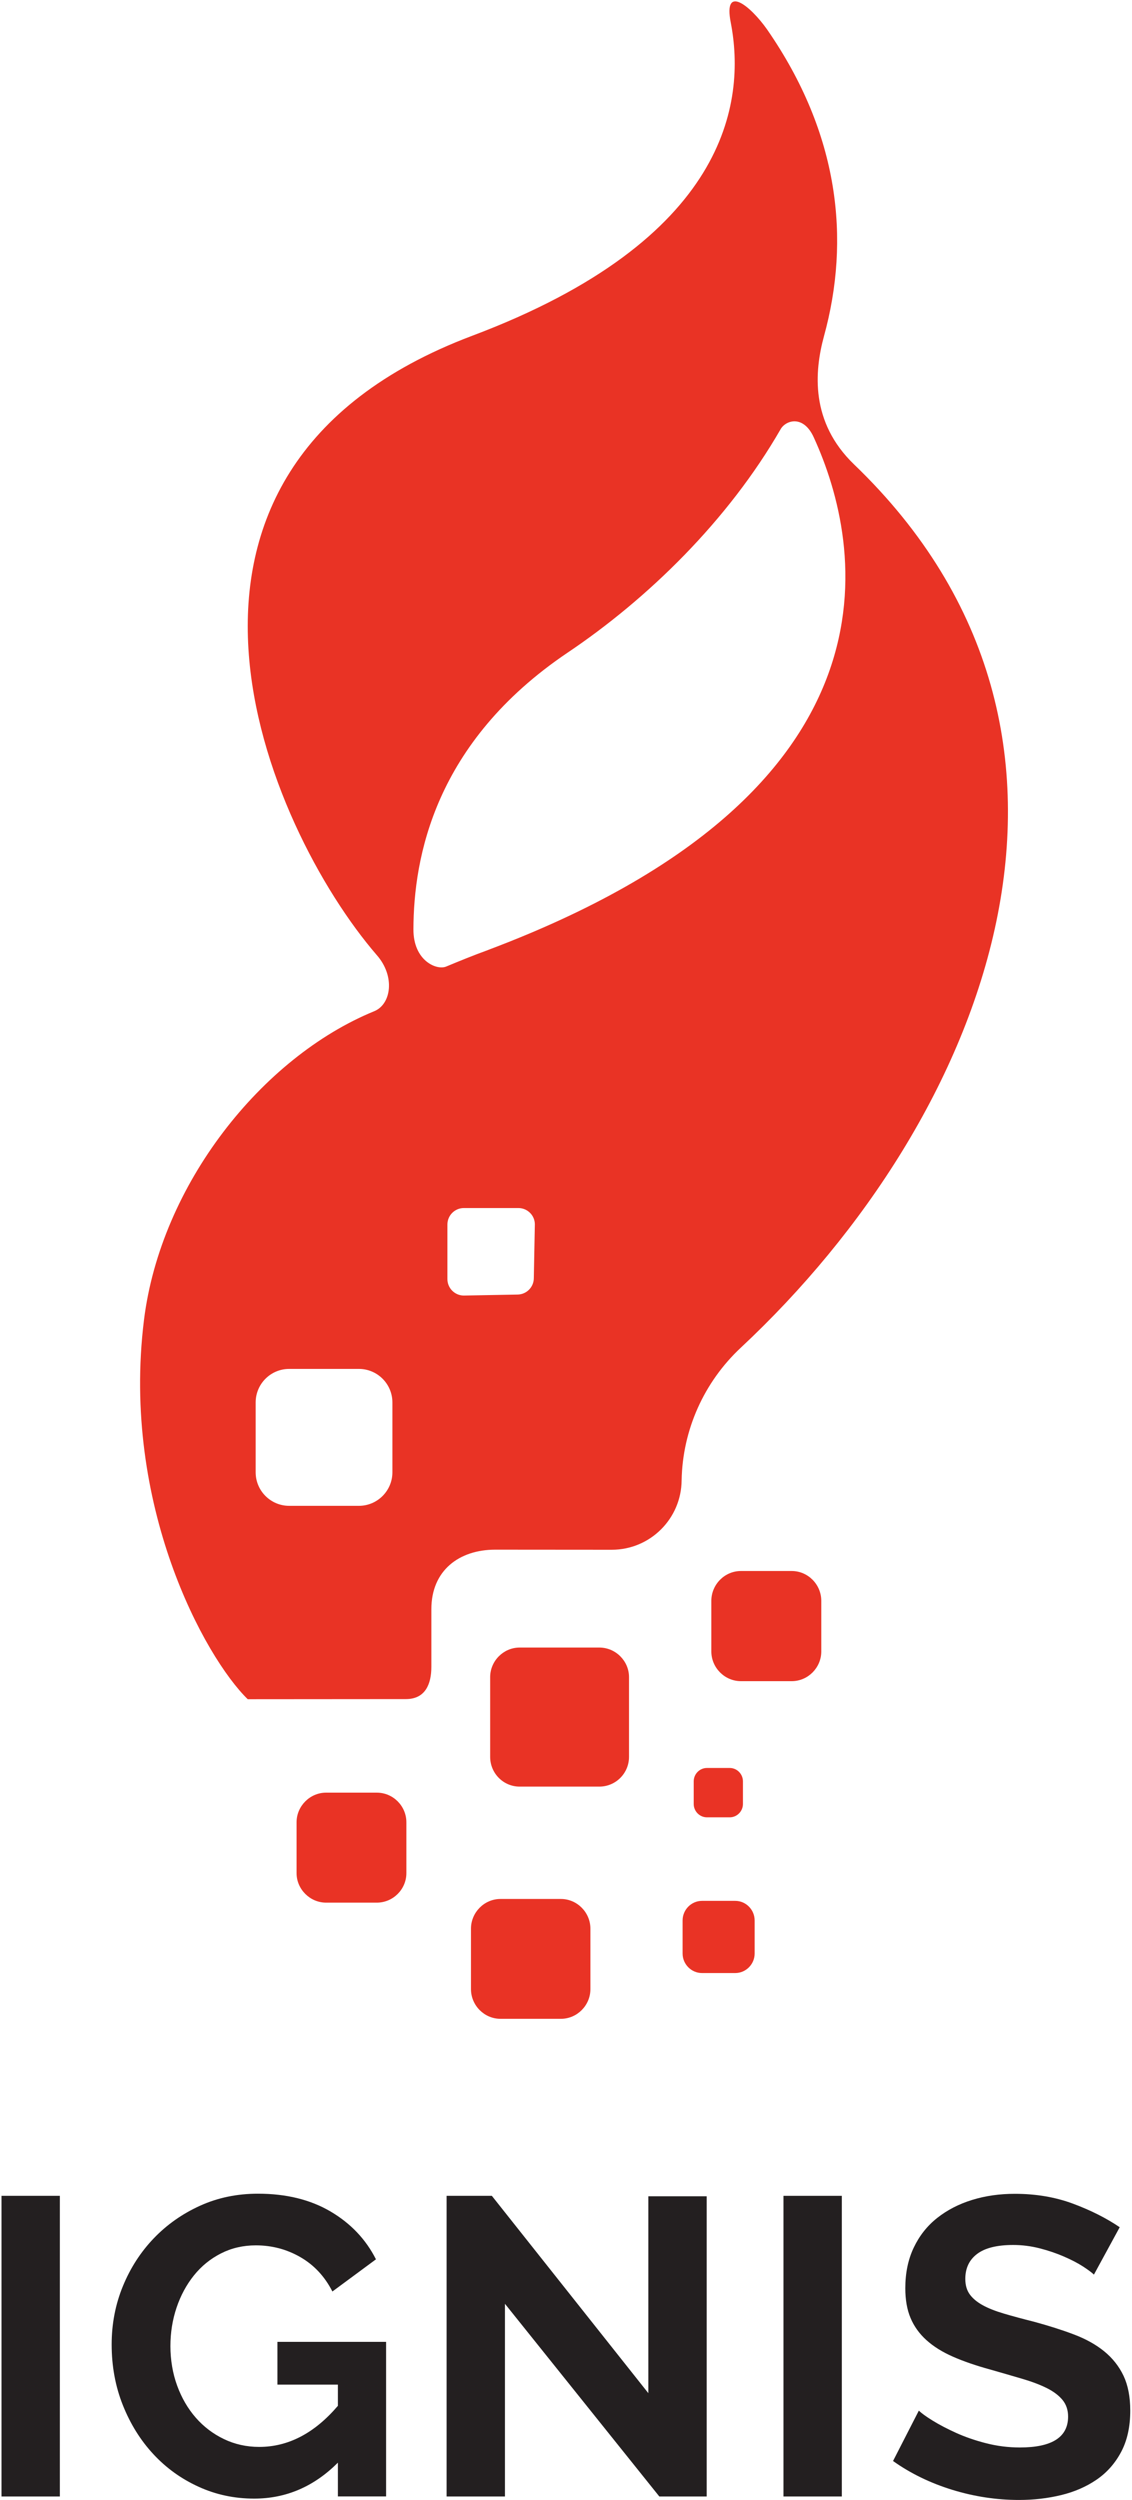<svg width="624" height="1377" viewBox="0 0 624 1377" fill="none" xmlns="http://www.w3.org/2000/svg">
<g clip-path="url(#clip0_685_243)">
<path d="M0.832 1375.11V1209.5H32.998V1375.11H0.832Z" fill="#231F20"/>
<path d="M186.274 1356.46C173.064 1369.67 157.669 1376.28 140.107 1376.28C129.219 1376.28 119.002 1374.11 109.455 1369.74C99.891 1365.39 91.583 1359.4 84.514 1351.77C77.444 1344.15 71.854 1335.18 67.726 1324.84C63.598 1314.5 61.551 1303.35 61.551 1291.37C61.551 1280.03 63.615 1269.32 67.726 1259.29C71.837 1249.26 77.513 1240.48 84.737 1232.93C91.962 1225.39 100.476 1219.4 110.264 1214.96C120.051 1210.52 130.698 1208.32 142.205 1208.32C157.738 1208.32 171.068 1211.59 182.18 1218.11C193.292 1224.65 201.652 1233.43 207.242 1244.47L183.229 1262.2C179.032 1253.96 173.167 1247.66 165.633 1243.3C158.099 1238.95 149.894 1236.78 141.036 1236.78C134.035 1236.78 127.636 1238.26 121.805 1241.22C115.974 1244.18 111.003 1248.23 106.892 1253.35C102.781 1258.48 99.582 1264.4 97.329 1271.08C95.075 1277.77 93.94 1284.85 93.94 1292.3C93.94 1299.75 95.178 1307.34 97.672 1314.1C100.149 1320.87 103.572 1326.73 107.924 1331.71C112.276 1336.68 117.436 1340.61 123.422 1343.48C129.408 1346.35 135.893 1347.8 142.894 1347.8C158.907 1347.8 173.356 1340.26 186.257 1325.17V1313.5H152.922V1289.94H212.832V1375.08H186.257V1356.42L186.274 1356.46Z" fill="#231F20"/>
<path d="M278.349 1268.98V1375.11H246.184V1209.5H271.125L357.387 1318.2V1209.74H389.553V1375.11H363.442L278.349 1268.98Z" fill="#231F20"/>
<path d="M431.883 1375.11V1209.5H464.048V1375.11H431.883Z" fill="#231F20"/>
<path d="M602.999 1252.89C601.915 1251.81 599.92 1250.33 597.048 1248.45C594.175 1246.59 590.666 1244.77 586.555 1242.98C582.427 1241.19 577.972 1239.67 573.156 1238.43C568.339 1237.19 563.437 1236.57 558.466 1236.57C549.608 1236.57 543.003 1238.21 538.651 1241.48C534.299 1244.75 532.114 1249.33 532.114 1255.25C532.114 1258.67 532.923 1261.51 534.557 1263.77C536.191 1266.02 538.548 1268 541.661 1269.72C544.774 1271.44 548.696 1272.99 553.426 1274.38C558.174 1275.78 563.644 1277.26 569.87 1278.82C577.955 1281.01 585.299 1283.33 591.905 1285.83C598.51 1288.32 604.1 1291.42 608.693 1295.16C613.268 1298.89 616.811 1303.36 619.306 1308.56C621.782 1313.78 623.038 1320.2 623.038 1327.8C623.038 1336.67 621.37 1344.25 618.033 1350.54C614.696 1356.83 610.189 1361.93 604.513 1365.82C598.837 1369.71 592.317 1372.55 584.938 1374.34C577.559 1376.13 569.819 1377.02 561.734 1377.02C549.298 1377.02 537.017 1375.16 524.907 1371.43C512.781 1367.69 501.91 1362.41 492.277 1355.56L506.502 1327.8C507.896 1329.2 510.424 1331.04 514.071 1333.29C517.717 1335.55 522.035 1337.8 527.006 1340.06C531.977 1342.31 537.498 1344.22 543.553 1345.77C549.608 1347.32 555.834 1348.11 562.199 1348.11C579.916 1348.11 588.774 1342.43 588.774 1331.09C588.774 1327.51 587.759 1324.48 585.747 1321.99C583.717 1319.51 580.844 1317.32 577.129 1315.45C573.396 1313.59 568.89 1311.87 563.609 1310.32C558.329 1308.77 552.411 1307.05 545.892 1305.19C537.963 1303.02 531.082 1300.65 525.251 1298.08C519.42 1295.52 514.57 1292.49 510.682 1288.98C506.795 1285.48 503.888 1281.44 501.944 1276.84C500.001 1272.27 499.037 1266.78 499.037 1260.39C499.037 1251.99 500.585 1244.53 503.699 1238C506.812 1231.46 511.112 1226.03 516.634 1221.67C522.155 1217.32 528.554 1214.01 535.864 1211.76C543.175 1209.5 551.018 1208.39 559.412 1208.39C571.074 1208.39 581.79 1210.21 591.578 1213.86C601.365 1217.51 609.914 1221.83 617.224 1226.8L602.999 1252.92V1252.89Z" fill="#231F20"/>
<path d="M223.719 935.893C234.452 935.893 237.789 927.65 237.789 918.064V886.33C237.789 865.007 253.115 853.58 272.999 853.58L337.21 853.632H337.244C358.384 853.632 375.568 836.56 375.74 815.392C376.239 787.633 388.056 761.303 408.353 742.338C544.6 615.16 626.924 405.738 470.792 255.81C446.539 232.457 448.947 204.594 454.193 185.234C468.848 132.005 462.793 73.803 422.784 16.134C413.633 3.192 398.634 -8.958 402.814 12.399C411.311 56.301 401.163 131.936 260.357 184.924C61.756 259.699 147.433 456.283 207.636 526.015C217.922 537.632 215.738 553.137 206.295 556.992C144.337 582.342 88.555 652.539 79.352 727.194C66.796 829.057 112.86 912.867 136.562 935.962L223.719 935.893ZM268.992 523.296C261.079 526.17 253.425 529.285 245.977 532.383C240.731 534.62 227.796 529.199 227.899 511.835C228.002 472.46 239.509 408.991 312.75 359.583C357.146 329.776 401.369 286.666 430.335 236.363C433.225 231.39 443.03 228.343 448.706 241.199C475.47 299.814 502.854 435.339 268.992 523.279V523.296ZM294.827 674.378L294.26 703.995C294.26 708.986 290.2 713.065 285.195 713.065L255.695 713.616C250.707 713.616 246.63 709.554 246.63 704.546V674.481C246.63 669.473 250.707 665.412 255.695 665.412H285.762C290.751 665.412 294.827 669.473 294.827 674.378ZM216.305 772.489V810.969C216.305 821.14 208.015 829.435 197.849 829.435H159.388C149.205 829.435 140.931 821.14 140.931 810.969V772.489C140.931 762.301 149.205 754.023 159.388 754.023H197.849C208.015 754.023 216.305 762.301 216.305 772.489Z" fill="#E93325"/>
<path d="M405.291 1047.03H386.972C381.09 1047.03 376.273 1051.89 376.273 1057.82V1076.05C376.273 1081.93 381.09 1086.79 386.972 1086.79H405.291C411.174 1086.79 415.99 1081.93 415.99 1076.05V1057.82C415.99 1051.89 411.174 1047.03 405.291 1047.03Z" fill="#E93325"/>
<path d="M436.405 865.335H408.437C399.458 865.335 392.113 872.752 392.113 881.804V909.632C392.113 918.615 399.458 926.016 408.437 926.016H436.405C445.384 926.016 452.729 918.615 452.729 909.632V881.804C452.729 872.752 445.384 865.335 436.405 865.335Z" fill="#E93325"/>
<path d="M207.687 987.419H179.752C170.86 987.419 163.48 994.819 163.48 1003.73V1031.78C163.48 1040.61 170.86 1048.01 179.752 1048.01H207.687C216.734 1048.01 224.01 1040.61 224.01 1031.78V1003.73C224.01 994.836 216.734 987.419 207.687 987.419Z" fill="#E93325"/>
<path d="M309.19 1045.98H275.889C266.945 1045.98 259.617 1053.38 259.617 1062.37V1095.63C259.617 1104.62 266.945 1112 275.889 1112H309.19C318.117 1112 325.462 1104.62 325.462 1095.63V1062.37C325.462 1053.38 318.117 1045.98 309.19 1045.98Z" fill="#E93325"/>
<path d="M330.364 907.498H286.45C277.471 907.498 270.195 914.95 270.195 923.778V967.714C270.195 976.766 277.471 984.097 286.45 984.097H330.364C339.411 984.097 346.739 976.766 346.739 967.714V923.778C346.739 914.95 339.411 907.498 330.364 907.498Z" fill="#E93325"/>
<path d="M402.227 973.824H389.705C385.68 973.824 382.395 977.146 382.395 981.207V993.667C382.395 997.694 385.68 1001.02 389.705 1001.02H402.227C406.252 1001.02 409.537 997.694 409.537 993.667V981.207C409.537 977.146 406.252 973.824 402.227 973.824Z" fill="#E93325"/>
</g>
<defs>
<clipPath id="clip0_685_243">
<rect width="622.206" height="1376.22" fill="white" transform="translate(0.832 0.748)"/>
</clipPath>
</defs>
</svg>
